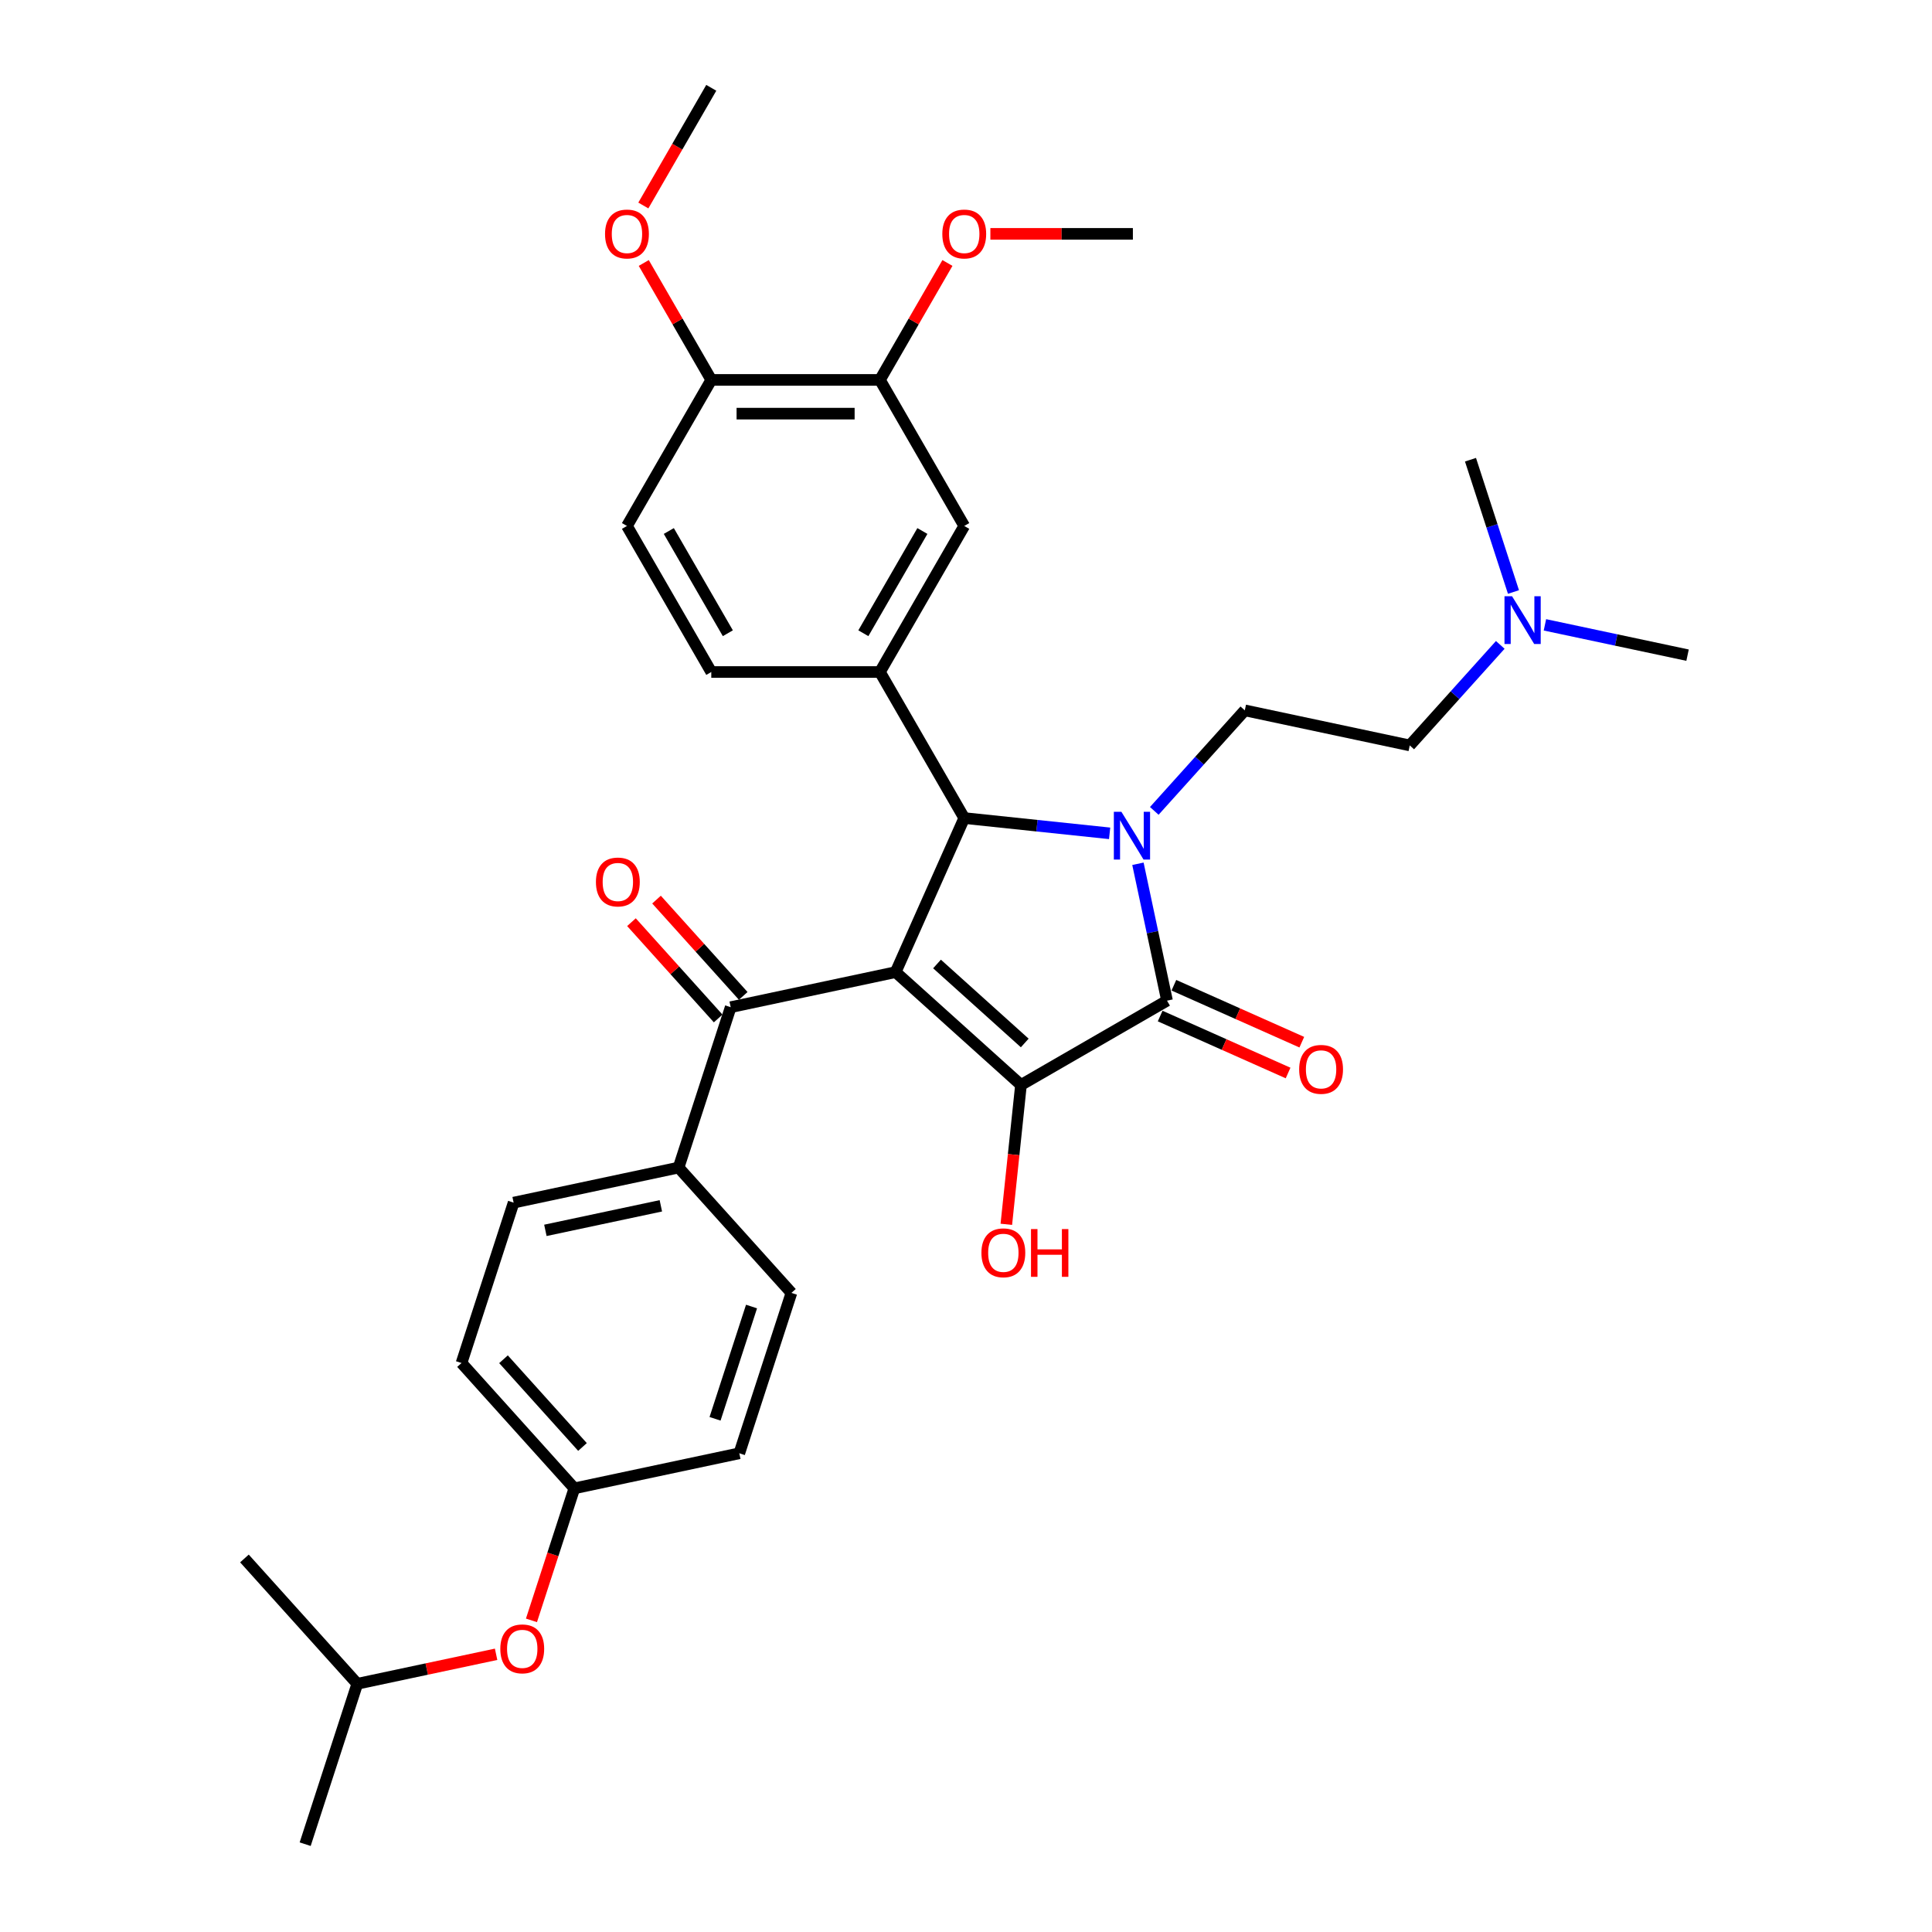 <?xml version='1.0' encoding='iso-8859-1'?>
<svg version='1.1' baseProfile='full'
              xmlns='http://www.w3.org/2000/svg'
                      xmlns:rdkit='http://www.rdkit.org/xml'
                      xmlns:xlink='http://www.w3.org/1999/xlink'
                  xml:space='preserve'
width='1000px' height='1000px' viewBox='0 0 1000 1000'>
<!-- END OF HEADER -->
<rect style='opacity:1.0;fill:#FFFFFF;stroke:none' width='1000' height='1000' x='0' y='0'> </rect>
<path class='bond-1' d='M 463.587,503.167 L 528.455,561.575' style='fill:none;fill-rule:evenodd;stroke:#000000;stroke-width:6px;stroke-linecap:butt;stroke-linejoin:miter;stroke-opacity:1' />
<path class='bond-1' d='M 484.998,498.955 L 530.406,539.84' style='fill:none;fill-rule:evenodd;stroke:#000000;stroke-width:6px;stroke-linecap:butt;stroke-linejoin:miter;stroke-opacity:1' />
<path class='bond-3' d='M 463.587,503.167 L 499.09,423.425' style='fill:none;fill-rule:evenodd;stroke:#000000;stroke-width:6px;stroke-linecap:butt;stroke-linejoin:miter;stroke-opacity:1' />
<path class='bond-4' d='M 463.587,503.167 L 378.206,521.315' style='fill:none;fill-rule:evenodd;stroke:#000000;stroke-width:6px;stroke-linecap:butt;stroke-linejoin:miter;stroke-opacity:1' />
<path class='bond-0' d='M 574.343,431.335 L 536.717,427.38' style='fill:none;fill-rule:evenodd;stroke:#0000FF;stroke-width:6px;stroke-linecap:butt;stroke-linejoin:miter;stroke-opacity:1' />
<path class='bond-0' d='M 536.717,427.38 L 499.09,423.425' style='fill:none;fill-rule:evenodd;stroke:#000000;stroke-width:6px;stroke-linecap:butt;stroke-linejoin:miter;stroke-opacity:1' />
<path class='bond-6' d='M 597.457,419.714 L 620.883,393.697' style='fill:none;fill-rule:evenodd;stroke:#0000FF;stroke-width:6px;stroke-linecap:butt;stroke-linejoin:miter;stroke-opacity:1' />
<path class='bond-6' d='M 620.883,393.697 L 644.308,367.681' style='fill:none;fill-rule:evenodd;stroke:#000000;stroke-width:6px;stroke-linecap:butt;stroke-linejoin:miter;stroke-opacity:1' />
<path class='bond-33' d='M 588.992,447.091 L 596.52,482.511' style='fill:none;fill-rule:evenodd;stroke:#0000FF;stroke-width:6px;stroke-linecap:butt;stroke-linejoin:miter;stroke-opacity:1' />
<path class='bond-33' d='M 596.52,482.511 L 604.049,517.93' style='fill:none;fill-rule:evenodd;stroke:#000000;stroke-width:6px;stroke-linecap:butt;stroke-linejoin:miter;stroke-opacity:1' />
<path class='bond-2' d='M 528.455,561.575 L 604.049,517.93' style='fill:none;fill-rule:evenodd;stroke:#000000;stroke-width:6px;stroke-linecap:butt;stroke-linejoin:miter;stroke-opacity:1' />
<path class='bond-14' d='M 528.455,561.575 L 524.664,597.639' style='fill:none;fill-rule:evenodd;stroke:#000000;stroke-width:6px;stroke-linecap:butt;stroke-linejoin:miter;stroke-opacity:1' />
<path class='bond-14' d='M 524.664,597.639 L 520.874,633.703' style='fill:none;fill-rule:evenodd;stroke:#FF0000;stroke-width:6px;stroke-linecap:butt;stroke-linejoin:miter;stroke-opacity:1' />
<path class='bond-9' d='M 600.498,525.904 L 633.605,540.644' style='fill:none;fill-rule:evenodd;stroke:#000000;stroke-width:6px;stroke-linecap:butt;stroke-linejoin:miter;stroke-opacity:1' />
<path class='bond-9' d='M 633.605,540.644 L 666.711,555.384' style='fill:none;fill-rule:evenodd;stroke:#FF0000;stroke-width:6px;stroke-linecap:butt;stroke-linejoin:miter;stroke-opacity:1' />
<path class='bond-9' d='M 607.599,509.956 L 640.705,524.696' style='fill:none;fill-rule:evenodd;stroke:#000000;stroke-width:6px;stroke-linecap:butt;stroke-linejoin:miter;stroke-opacity:1' />
<path class='bond-9' d='M 640.705,524.696 L 673.811,539.436' style='fill:none;fill-rule:evenodd;stroke:#FF0000;stroke-width:6px;stroke-linecap:butt;stroke-linejoin:miter;stroke-opacity:1' />
<path class='bond-5' d='M 499.09,423.425 L 455.446,347.831' style='fill:none;fill-rule:evenodd;stroke:#000000;stroke-width:6px;stroke-linecap:butt;stroke-linejoin:miter;stroke-opacity:1' />
<path class='bond-10' d='M 378.206,521.315 L 351.232,604.332' style='fill:none;fill-rule:evenodd;stroke:#000000;stroke-width:6px;stroke-linecap:butt;stroke-linejoin:miter;stroke-opacity:1' />
<path class='bond-12' d='M 384.692,515.475 L 362.254,490.554' style='fill:none;fill-rule:evenodd;stroke:#000000;stroke-width:6px;stroke-linecap:butt;stroke-linejoin:miter;stroke-opacity:1' />
<path class='bond-12' d='M 362.254,490.554 L 339.815,465.633' style='fill:none;fill-rule:evenodd;stroke:#FF0000;stroke-width:6px;stroke-linecap:butt;stroke-linejoin:miter;stroke-opacity:1' />
<path class='bond-12' d='M 371.719,527.156 L 349.28,502.235' style='fill:none;fill-rule:evenodd;stroke:#000000;stroke-width:6px;stroke-linecap:butt;stroke-linejoin:miter;stroke-opacity:1' />
<path class='bond-12' d='M 349.28,502.235 L 326.841,477.314' style='fill:none;fill-rule:evenodd;stroke:#FF0000;stroke-width:6px;stroke-linecap:butt;stroke-linejoin:miter;stroke-opacity:1' />
<path class='bond-7' d='M 455.446,347.831 L 499.09,272.237' style='fill:none;fill-rule:evenodd;stroke:#000000;stroke-width:6px;stroke-linecap:butt;stroke-linejoin:miter;stroke-opacity:1' />
<path class='bond-7' d='M 446.874,327.763 L 477.425,274.847' style='fill:none;fill-rule:evenodd;stroke:#000000;stroke-width:6px;stroke-linecap:butt;stroke-linejoin:miter;stroke-opacity:1' />
<path class='bond-11' d='M 455.446,347.831 L 368.157,347.831' style='fill:none;fill-rule:evenodd;stroke:#000000;stroke-width:6px;stroke-linecap:butt;stroke-linejoin:miter;stroke-opacity:1' />
<path class='bond-19' d='M 644.308,367.681 L 729.689,385.829' style='fill:none;fill-rule:evenodd;stroke:#000000;stroke-width:6px;stroke-linecap:butt;stroke-linejoin:miter;stroke-opacity:1' />
<path class='bond-8' d='M 499.09,272.237 L 455.446,196.643' style='fill:none;fill-rule:evenodd;stroke:#000000;stroke-width:6px;stroke-linecap:butt;stroke-linejoin:miter;stroke-opacity:1' />
<path class='bond-24' d='M 455.446,196.643 L 472.919,166.379' style='fill:none;fill-rule:evenodd;stroke:#000000;stroke-width:6px;stroke-linecap:butt;stroke-linejoin:miter;stroke-opacity:1' />
<path class='bond-24' d='M 472.919,166.379 L 490.392,136.115' style='fill:none;fill-rule:evenodd;stroke:#FF0000;stroke-width:6px;stroke-linecap:butt;stroke-linejoin:miter;stroke-opacity:1' />
<path class='bond-35' d='M 455.446,196.643 L 368.157,196.643' style='fill:none;fill-rule:evenodd;stroke:#000000;stroke-width:6px;stroke-linecap:butt;stroke-linejoin:miter;stroke-opacity:1' />
<path class='bond-35' d='M 442.353,214.1 L 381.251,214.1' style='fill:none;fill-rule:evenodd;stroke:#000000;stroke-width:6px;stroke-linecap:butt;stroke-linejoin:miter;stroke-opacity:1' />
<path class='bond-16' d='M 351.232,604.332 L 265.851,622.48' style='fill:none;fill-rule:evenodd;stroke:#000000;stroke-width:6px;stroke-linecap:butt;stroke-linejoin:miter;stroke-opacity:1' />
<path class='bond-16' d='M 342.054,624.13 L 282.288,636.834' style='fill:none;fill-rule:evenodd;stroke:#000000;stroke-width:6px;stroke-linecap:butt;stroke-linejoin:miter;stroke-opacity:1' />
<path class='bond-17' d='M 351.232,604.332 L 409.639,669.2' style='fill:none;fill-rule:evenodd;stroke:#000000;stroke-width:6px;stroke-linecap:butt;stroke-linejoin:miter;stroke-opacity:1' />
<path class='bond-15' d='M 368.157,347.831 L 324.513,272.237' style='fill:none;fill-rule:evenodd;stroke:#000000;stroke-width:6px;stroke-linecap:butt;stroke-linejoin:miter;stroke-opacity:1' />
<path class='bond-15' d='M 376.729,327.763 L 346.178,274.847' style='fill:none;fill-rule:evenodd;stroke:#000000;stroke-width:6px;stroke-linecap:butt;stroke-linejoin:miter;stroke-opacity:1' />
<path class='bond-13' d='M 368.157,196.643 L 324.513,272.237' style='fill:none;fill-rule:evenodd;stroke:#000000;stroke-width:6px;stroke-linecap:butt;stroke-linejoin:miter;stroke-opacity:1' />
<path class='bond-25' d='M 368.157,196.643 L 350.684,166.379' style='fill:none;fill-rule:evenodd;stroke:#000000;stroke-width:6px;stroke-linecap:butt;stroke-linejoin:miter;stroke-opacity:1' />
<path class='bond-25' d='M 350.684,166.379 L 333.211,136.115' style='fill:none;fill-rule:evenodd;stroke:#FF0000;stroke-width:6px;stroke-linecap:butt;stroke-linejoin:miter;stroke-opacity:1' />
<path class='bond-22' d='M 265.851,622.48 L 238.877,705.496' style='fill:none;fill-rule:evenodd;stroke:#000000;stroke-width:6px;stroke-linecap:butt;stroke-linejoin:miter;stroke-opacity:1' />
<path class='bond-23' d='M 409.639,669.2 L 382.666,752.216' style='fill:none;fill-rule:evenodd;stroke:#000000;stroke-width:6px;stroke-linecap:butt;stroke-linejoin:miter;stroke-opacity:1' />
<path class='bond-23' d='M 388.99,676.258 L 370.108,734.369' style='fill:none;fill-rule:evenodd;stroke:#000000;stroke-width:6px;stroke-linecap:butt;stroke-linejoin:miter;stroke-opacity:1' />
<path class='bond-18' d='M 275.081,838.699 L 286.183,804.532' style='fill:none;fill-rule:evenodd;stroke:#FF0000;stroke-width:6px;stroke-linecap:butt;stroke-linejoin:miter;stroke-opacity:1' />
<path class='bond-18' d='M 286.183,804.532 L 297.285,770.364' style='fill:none;fill-rule:evenodd;stroke:#000000;stroke-width:6px;stroke-linecap:butt;stroke-linejoin:miter;stroke-opacity:1' />
<path class='bond-26' d='M 256.781,856.257 L 220.856,863.893' style='fill:none;fill-rule:evenodd;stroke:#FF0000;stroke-width:6px;stroke-linecap:butt;stroke-linejoin:miter;stroke-opacity:1' />
<path class='bond-26' d='M 220.856,863.893 L 184.93,871.529' style='fill:none;fill-rule:evenodd;stroke:#000000;stroke-width:6px;stroke-linecap:butt;stroke-linejoin:miter;stroke-opacity:1' />
<path class='bond-20' d='M 729.689,385.829 L 753.114,359.813' style='fill:none;fill-rule:evenodd;stroke:#000000;stroke-width:6px;stroke-linecap:butt;stroke-linejoin:miter;stroke-opacity:1' />
<path class='bond-20' d='M 753.114,359.813 L 776.539,333.797' style='fill:none;fill-rule:evenodd;stroke:#0000FF;stroke-width:6px;stroke-linecap:butt;stroke-linejoin:miter;stroke-opacity:1' />
<path class='bond-27' d='M 799.653,323.418 L 836.565,331.264' style='fill:none;fill-rule:evenodd;stroke:#0000FF;stroke-width:6px;stroke-linecap:butt;stroke-linejoin:miter;stroke-opacity:1' />
<path class='bond-27' d='M 836.565,331.264 L 873.478,339.11' style='fill:none;fill-rule:evenodd;stroke:#000000;stroke-width:6px;stroke-linecap:butt;stroke-linejoin:miter;stroke-opacity:1' />
<path class='bond-28' d='M 783.371,306.419 L 772.247,272.182' style='fill:none;fill-rule:evenodd;stroke:#0000FF;stroke-width:6px;stroke-linecap:butt;stroke-linejoin:miter;stroke-opacity:1' />
<path class='bond-28' d='M 772.247,272.182 L 761.123,237.945' style='fill:none;fill-rule:evenodd;stroke:#000000;stroke-width:6px;stroke-linecap:butt;stroke-linejoin:miter;stroke-opacity:1' />
<path class='bond-21' d='M 297.285,770.364 L 382.666,752.216' style='fill:none;fill-rule:evenodd;stroke:#000000;stroke-width:6px;stroke-linecap:butt;stroke-linejoin:miter;stroke-opacity:1' />
<path class='bond-34' d='M 297.285,770.364 L 238.877,705.496' style='fill:none;fill-rule:evenodd;stroke:#000000;stroke-width:6px;stroke-linecap:butt;stroke-linejoin:miter;stroke-opacity:1' />
<path class='bond-34' d='M 301.497,748.953 L 260.612,703.545' style='fill:none;fill-rule:evenodd;stroke:#000000;stroke-width:6px;stroke-linecap:butt;stroke-linejoin:miter;stroke-opacity:1' />
<path class='bond-29' d='M 512.62,121.049 L 549.499,121.049' style='fill:none;fill-rule:evenodd;stroke:#FF0000;stroke-width:6px;stroke-linecap:butt;stroke-linejoin:miter;stroke-opacity:1' />
<path class='bond-29' d='M 549.499,121.049 L 586.379,121.049' style='fill:none;fill-rule:evenodd;stroke:#000000;stroke-width:6px;stroke-linecap:butt;stroke-linejoin:miter;stroke-opacity:1' />
<path class='bond-30' d='M 332.99,106.367 L 350.573,75.911' style='fill:none;fill-rule:evenodd;stroke:#FF0000;stroke-width:6px;stroke-linecap:butt;stroke-linejoin:miter;stroke-opacity:1' />
<path class='bond-30' d='M 350.573,75.911 L 368.157,45.455' style='fill:none;fill-rule:evenodd;stroke:#000000;stroke-width:6px;stroke-linecap:butt;stroke-linejoin:miter;stroke-opacity:1' />
<path class='bond-31' d='M 184.93,871.529 L 157.956,954.545' style='fill:none;fill-rule:evenodd;stroke:#000000;stroke-width:6px;stroke-linecap:butt;stroke-linejoin:miter;stroke-opacity:1' />
<path class='bond-32' d='M 184.93,871.529 L 126.522,806.661' style='fill:none;fill-rule:evenodd;stroke:#000000;stroke-width:6px;stroke-linecap:butt;stroke-linejoin:miter;stroke-opacity:1' />
<path  class='atom-1' d='M 580.436 420.189
L 588.537 433.282
Q 589.34 434.574, 590.632 436.914
Q 591.923 439.253, 591.993 439.393
L 591.993 420.189
L 595.275 420.189
L 595.275 444.909
L 591.888 444.909
L 583.195 430.594
Q 582.182 428.918, 581.1 426.998
Q 580.052 425.077, 579.738 424.484
L 579.738 444.909
L 576.526 444.909
L 576.526 420.189
L 580.436 420.189
' fill='#0000FF'/>
<path  class='atom-10' d='M 672.443 553.504
Q 672.443 547.568, 675.376 544.251
Q 678.309 540.934, 683.791 540.934
Q 689.273 540.934, 692.205 544.251
Q 695.138 547.568, 695.138 553.504
Q 695.138 559.509, 692.171 562.931
Q 689.203 566.318, 683.791 566.318
Q 678.344 566.318, 675.376 562.931
Q 672.443 559.544, 672.443 553.504
M 683.791 563.524
Q 687.562 563.524, 689.587 561.01
Q 691.647 558.462, 691.647 553.504
Q 691.647 548.65, 689.587 546.206
Q 687.562 543.727, 683.791 543.727
Q 680.02 543.727, 677.96 546.171
Q 675.935 548.615, 675.935 553.504
Q 675.935 558.496, 677.96 561.01
Q 680.02 563.524, 683.791 563.524
' fill='#FF0000'/>
<path  class='atom-13' d='M 308.451 456.517
Q 308.451 450.582, 311.384 447.265
Q 314.316 443.948, 319.798 443.948
Q 325.28 443.948, 328.213 447.265
Q 331.146 450.582, 331.146 456.517
Q 331.146 462.523, 328.178 465.944
Q 325.21 469.331, 319.798 469.331
Q 314.351 469.331, 311.384 465.944
Q 308.451 462.558, 308.451 456.517
M 319.798 466.538
Q 323.569 466.538, 325.594 464.024
Q 327.654 461.475, 327.654 456.517
Q 327.654 451.664, 325.594 449.22
Q 323.569 446.741, 319.798 446.741
Q 316.027 446.741, 313.967 449.185
Q 311.942 451.629, 311.942 456.517
Q 311.942 461.51, 313.967 464.024
Q 316.027 466.538, 319.798 466.538
' fill='#FF0000'/>
<path  class='atom-15' d='M 507.983 648.455
Q 507.983 642.519, 510.916 639.202
Q 513.849 635.885, 519.331 635.885
Q 524.812 635.885, 527.745 639.202
Q 530.678 642.519, 530.678 648.455
Q 530.678 654.46, 527.71 657.882
Q 524.742 661.269, 519.331 661.269
Q 513.884 661.269, 510.916 657.882
Q 507.983 654.495, 507.983 648.455
M 519.331 658.475
Q 523.101 658.475, 525.127 655.962
Q 527.187 653.413, 527.187 648.455
Q 527.187 643.602, 525.127 641.157
Q 523.101 638.678, 519.331 638.678
Q 515.56 638.678, 513.5 641.123
Q 511.475 643.567, 511.475 648.455
Q 511.475 653.448, 513.5 655.962
Q 515.56 658.475, 519.331 658.475
' fill='#FF0000'/>
<path  class='atom-15' d='M 533.646 636.165
L 536.998 636.165
L 536.998 646.674
L 549.637 646.674
L 549.637 636.165
L 552.989 636.165
L 552.989 660.885
L 549.637 660.885
L 549.637 649.467
L 536.998 649.467
L 536.998 660.885
L 533.646 660.885
L 533.646 636.165
' fill='#FF0000'/>
<path  class='atom-19' d='M 258.963 853.451
Q 258.963 847.515, 261.896 844.198
Q 264.829 840.881, 270.311 840.881
Q 275.793 840.881, 278.726 844.198
Q 281.659 847.515, 281.659 853.451
Q 281.659 859.456, 278.691 862.878
Q 275.723 866.265, 270.311 866.265
Q 264.864 866.265, 261.896 862.878
Q 258.963 859.491, 258.963 853.451
M 270.311 863.471
Q 274.082 863.471, 276.107 860.957
Q 278.167 858.409, 278.167 853.451
Q 278.167 848.597, 276.107 846.153
Q 274.082 843.674, 270.311 843.674
Q 266.54 843.674, 264.48 846.118
Q 262.455 848.562, 262.455 853.451
Q 262.455 858.444, 264.48 860.957
Q 266.54 863.471, 270.311 863.471
' fill='#FF0000'/>
<path  class='atom-21' d='M 782.632 308.601
L 790.733 321.695
Q 791.536 322.987, 792.827 325.326
Q 794.119 327.665, 794.189 327.805
L 794.189 308.601
L 797.471 308.601
L 797.471 333.321
L 794.084 333.321
L 785.391 319.006
Q 784.378 317.33, 783.296 315.41
Q 782.248 313.49, 781.934 312.896
L 781.934 333.321
L 778.722 333.321
L 778.722 308.601
L 782.632 308.601
' fill='#0000FF'/>
<path  class='atom-25' d='M 487.743 121.118
Q 487.743 115.183, 490.675 111.866
Q 493.608 108.549, 499.09 108.549
Q 504.572 108.549, 507.505 111.866
Q 510.438 115.183, 510.438 121.118
Q 510.438 127.124, 507.47 130.546
Q 504.502 133.932, 499.09 133.932
Q 493.643 133.932, 490.675 130.546
Q 487.743 127.159, 487.743 121.118
M 499.09 131.139
Q 502.861 131.139, 504.886 128.625
Q 506.946 126.076, 506.946 121.118
Q 506.946 116.265, 504.886 113.821
Q 502.861 111.342, 499.09 111.342
Q 495.319 111.342, 493.259 113.786
Q 491.234 116.23, 491.234 121.118
Q 491.234 126.111, 493.259 128.625
Q 495.319 131.139, 499.09 131.139
' fill='#FF0000'/>
<path  class='atom-26' d='M 313.165 121.118
Q 313.165 115.183, 316.098 111.866
Q 319.031 108.549, 324.513 108.549
Q 329.995 108.549, 332.928 111.866
Q 335.861 115.183, 335.861 121.118
Q 335.861 127.124, 332.893 130.546
Q 329.925 133.932, 324.513 133.932
Q 319.066 133.932, 316.098 130.546
Q 313.165 127.159, 313.165 121.118
M 324.513 131.139
Q 328.284 131.139, 330.309 128.625
Q 332.369 126.076, 332.369 121.118
Q 332.369 116.265, 330.309 113.821
Q 328.284 111.342, 324.513 111.342
Q 320.742 111.342, 318.682 113.786
Q 316.657 116.23, 316.657 121.118
Q 316.657 126.111, 318.682 128.625
Q 320.742 131.139, 324.513 131.139
' fill='#FF0000'/>
</svg>
